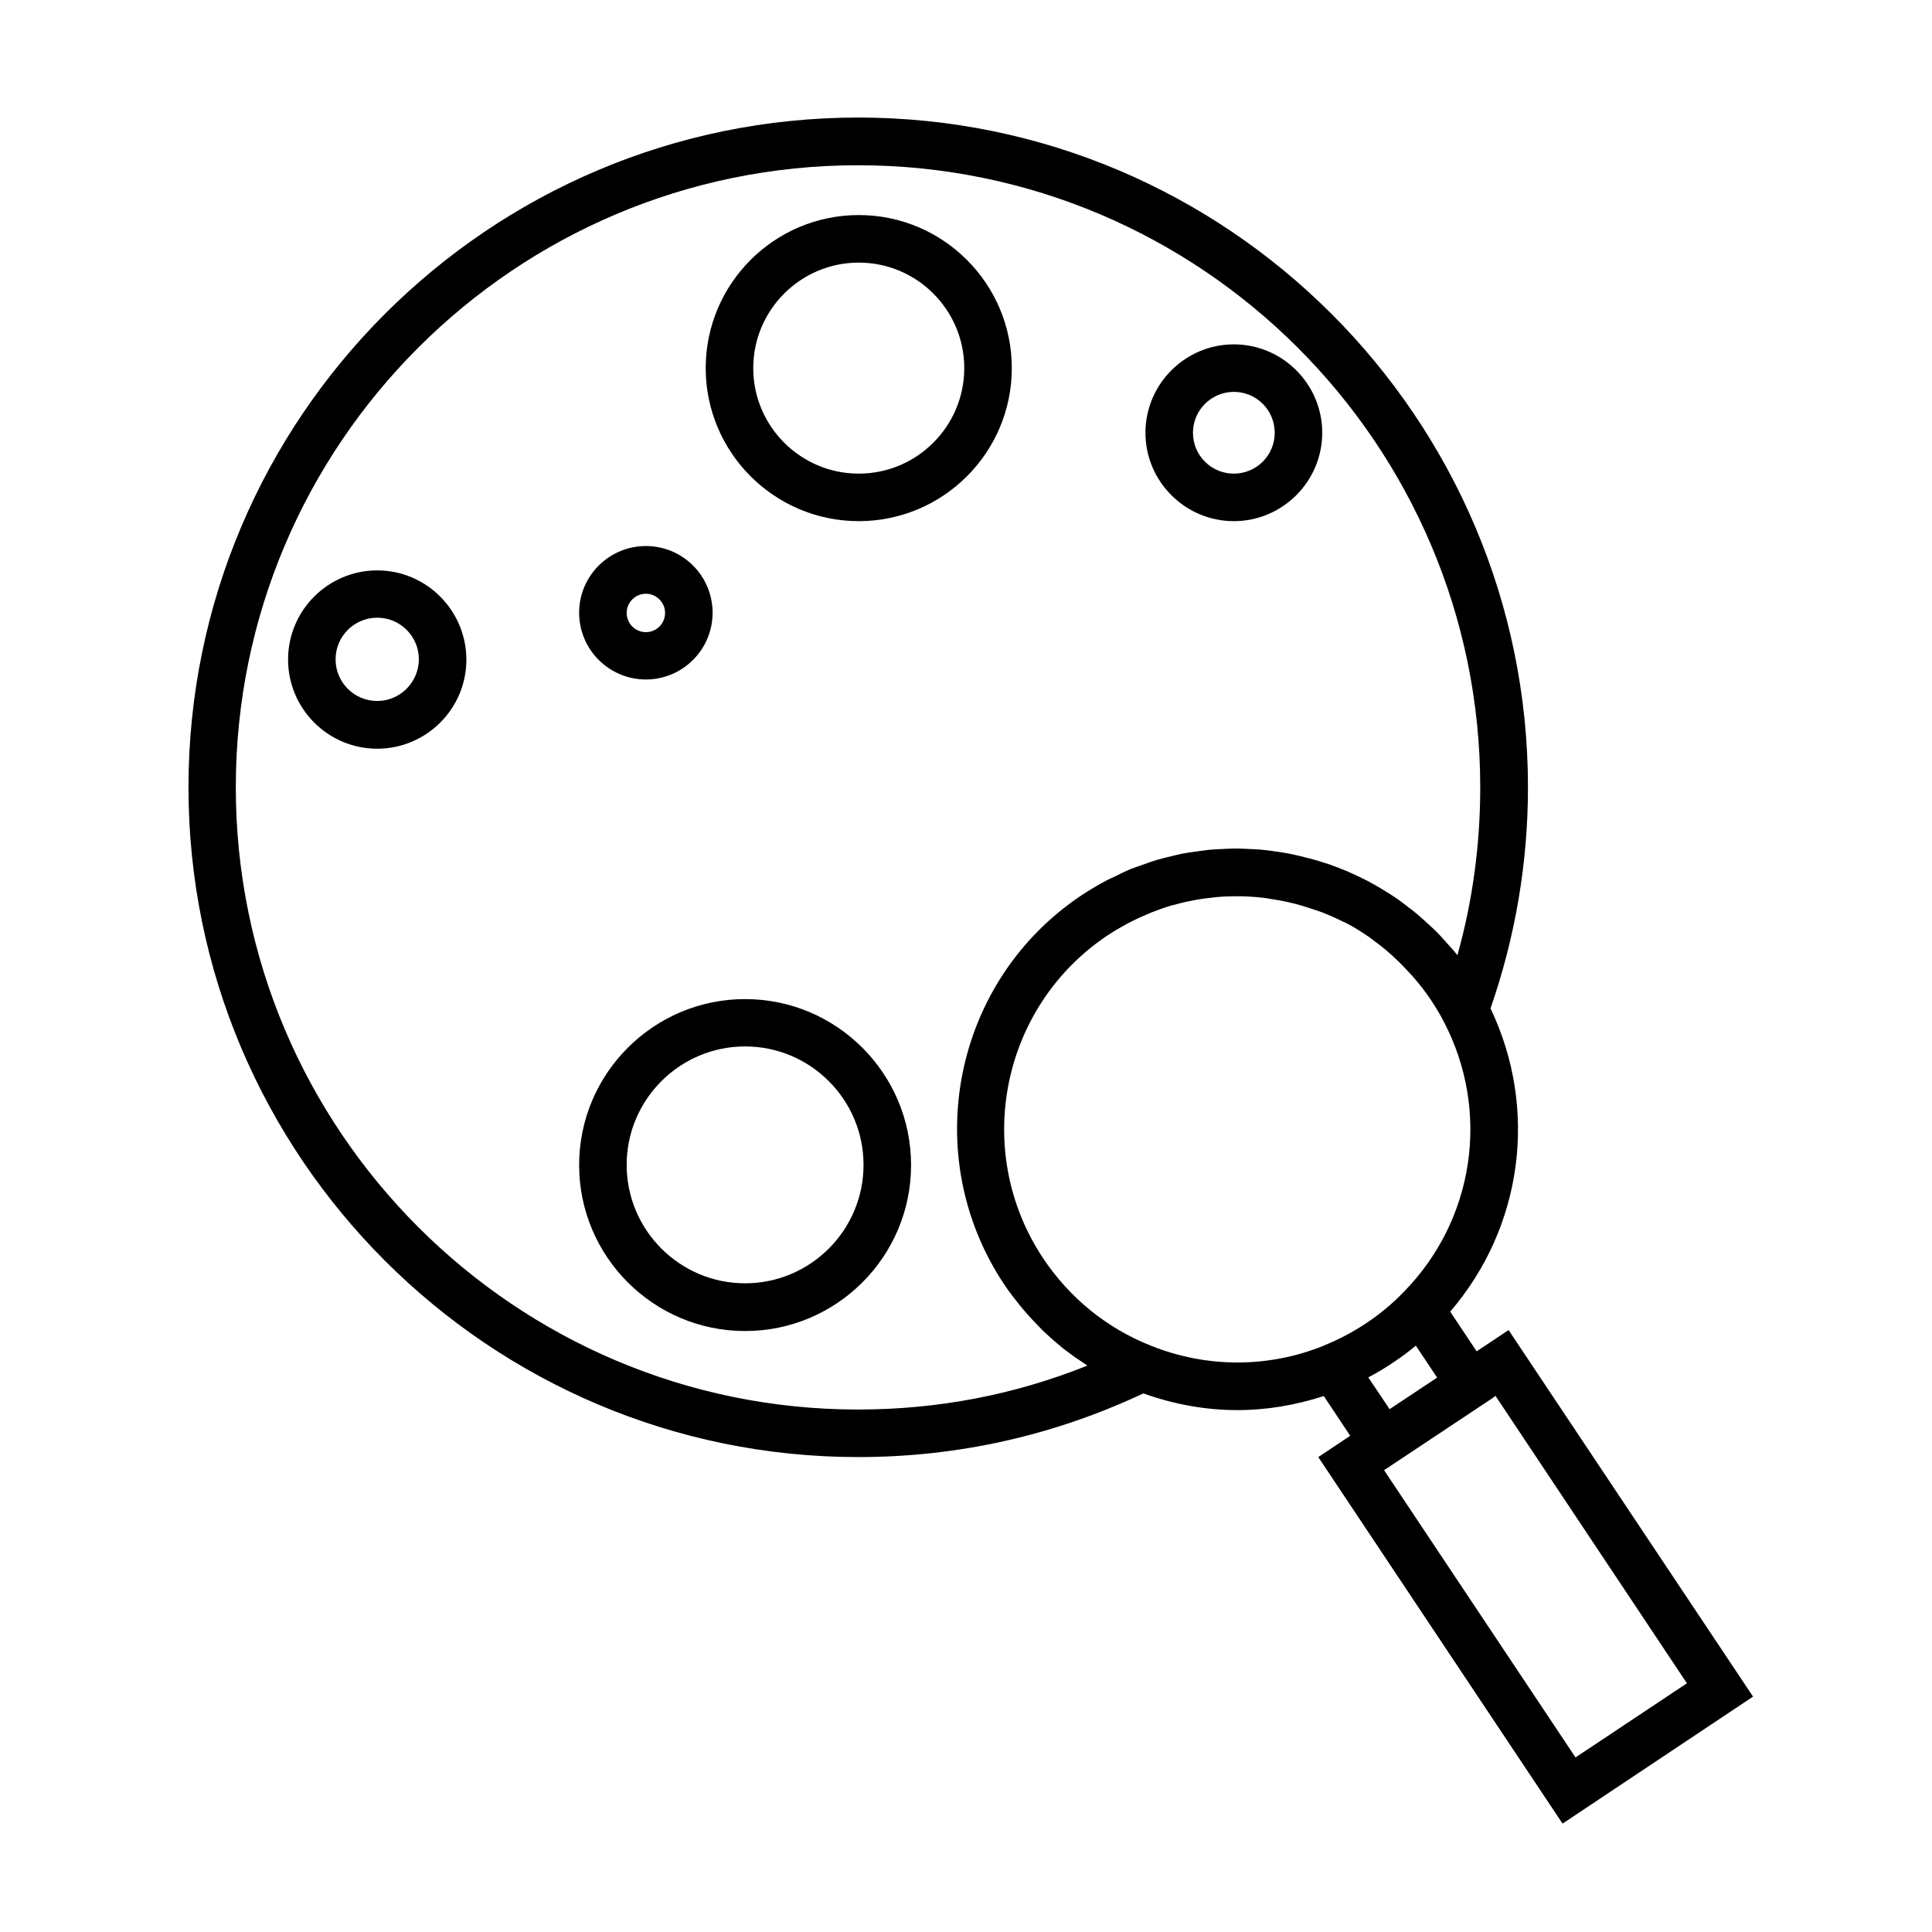 <?xml version="1.0" encoding="UTF-8"?>
<!-- Uploaded to: SVG Repo, www.svgrepo.com, Generator: SVG Repo Mixer Tools -->
<svg fill="#000000" width="800px" height="800px" version="1.1" viewBox="144 144 512 512" xmlns="http://www.w3.org/2000/svg">
 <g>
  <path d="m543.79 496.48-8.465 5.644-7.004-10.531c19.195-22.32 23.426-53.656 10.68-80.359 6.551-18.844 9.926-38.543 9.926-58.594 0-97.84-79.602-177.49-177.49-177.49-97.887 0.004-177.49 79.656-177.49 177.5s79.602 177.49 177.49 177.49c26.5 0 51.891-5.742 75.57-16.879 8.113 2.922 16.523 4.434 24.938 4.434 7.707 0 15.418-1.309 22.871-3.727l7.004 10.531-8.465 5.644 64.738 97.133 50.48-33.656zm-172.4 21.062c-90.938 0-164.9-73.961-164.9-164.9s74.012-164.85 164.9-164.85c90.887 0 164.89 73.961 164.89 164.85 0 15.164-2.016 30.078-6.047 44.488-0.152-0.203-0.352-0.402-0.555-0.656-0.656-0.855-1.41-1.613-2.117-2.418-0.906-1.008-1.812-2.066-2.769-3.023-0.754-0.754-1.562-1.512-2.367-2.215-0.957-0.906-1.914-1.762-2.922-2.621-0.855-0.707-1.715-1.359-2.57-2.016-1.008-0.754-2.016-1.562-3.074-2.266-0.906-0.605-1.863-1.211-2.769-1.762-1.059-0.656-2.117-1.309-3.223-1.914-0.957-0.555-1.965-1.059-2.922-1.512-1.109-0.555-2.215-1.059-3.324-1.562-1.008-0.453-2.066-0.855-3.074-1.258-1.16-0.453-2.266-0.855-3.426-1.211-1.059-0.352-2.117-0.656-3.176-0.957-1.16-0.301-2.367-0.605-3.527-0.906-1.109-0.25-2.168-0.504-3.273-0.707-1.211-0.203-2.418-0.402-3.578-0.555-1.109-0.152-2.215-0.301-3.324-0.402-1.211-0.102-2.418-0.152-3.68-0.203-1.109-0.051-2.215-0.102-3.324-0.102-1.258 0-2.469 0.102-3.727 0.152-1.109 0.051-2.215 0.102-3.273 0.203-1.258 0.152-2.519 0.352-3.727 0.504-1.059 0.152-2.168 0.301-3.223 0.504-1.258 0.25-2.519 0.605-3.828 0.906-1.008 0.25-2.066 0.504-3.074 0.805-1.309 0.402-2.621 0.906-3.93 1.359-0.957 0.352-1.914 0.656-2.82 1.008-1.461 0.605-2.871 1.309-4.281 2.016-0.754 0.352-1.562 0.707-2.316 1.109-2.168 1.16-4.281 2.418-6.348 3.777-34.109 22.672-43.328 68.973-20.605 103.13 1.309 1.965 2.719 3.777 4.18 5.594 0.402 0.504 0.855 1.008 1.309 1.562 1.16 1.359 2.367 2.672 3.629 3.93 0.402 0.402 0.805 0.855 1.211 1.258 1.664 1.562 3.375 3.074 5.141 4.535 0.352 0.301 0.754 0.555 1.16 0.855 1.461 1.16 3.023 2.215 4.586 3.223 0.301 0.203 0.555 0.402 0.855 0.605-19.355 7.758-39.66 11.641-60.77 11.641zm77.586-16.93c-11.688-4.637-21.512-12.645-28.516-23.125-18.895-28.363-11.184-66.805 17.129-85.648 1.613-1.059 3.223-2.016 4.887-2.922 0.504-0.25 0.957-0.504 1.461-0.754 1.258-0.656 2.519-1.211 3.828-1.762 0.453-0.203 0.957-0.402 1.41-0.605 1.715-0.656 3.426-1.309 5.188-1.812 0.152-0.051 0.301-0.102 0.453-0.102 1.613-0.453 3.223-0.855 4.836-1.16 0.504-0.102 1.059-0.203 1.562-0.301 1.359-0.25 2.719-0.402 4.082-0.555 0.453-0.051 0.906-0.102 1.359-0.152 1.762-0.152 3.527-0.203 5.289-0.203 2.266 0 4.535 0.152 6.801 0.402 0.656 0.051 1.258 0.203 1.914 0.301 1.613 0.25 3.273 0.504 4.887 0.906 0.754 0.152 1.512 0.352 2.266 0.555 1.512 0.402 3.023 0.906 4.535 1.41 0.707 0.25 1.359 0.453 2.066 0.707 1.914 0.754 3.828 1.613 5.644 2.519 0.203 0.102 0.402 0.152 0.605 0.25 2.016 1.059 3.981 2.266 5.894 3.578 0.555 0.352 1.059 0.805 1.613 1.211 1.359 0.957 2.672 2.016 3.93 3.125 0.605 0.504 1.211 1.059 1.762 1.613 1.211 1.109 2.367 2.316 3.527 3.578 0.504 0.555 1.008 1.059 1.461 1.613 1.562 1.812 3.023 3.727 4.383 5.742 1.309 2.016 2.418 3.828 3.324 5.594 12.543 23.879 8.211 52.801-10.73 71.945l-0.102 0.102c-2.82 2.922-5.996 5.543-9.672 8.012-3.578 2.367-7.305 4.332-11.184 5.894l-0.051 0.051c-14.707 5.938-31.031 5.938-45.844-0.008zm57.637 8.414c2.215-1.16 4.383-2.469 6.5-3.879 2.168-1.461 4.18-2.922 6.098-4.535l5.644 8.465-12.594 8.363zm4.18 24.586 29.121-19.348v-0.051l0.402-0.301 50.734 76.176-29.523 19.648z"/>
  <path d="m371.58 282.11c22.371 0 40.559-18.188 40.559-40.559s-18.188-40.559-40.559-40.559c-22.371 0-40.559 18.188-40.559 40.559 0.004 22.371 18.191 40.559 40.559 40.559zm0-68.516c15.418 0 27.961 12.543 27.961 27.961s-12.543 27.961-27.961 27.961-27.961-12.543-27.961-27.961 12.547-27.961 27.961-27.961z"/>
  <path d="m243.97 295.16c-13 0-23.629 10.578-23.629 23.629 0 13 10.578 23.629 23.629 23.629 13 0 23.629-10.578 23.629-23.629-0.051-13.051-10.629-23.629-23.629-23.629zm0 34.609c-6.098 0-11.035-4.938-11.035-11.035 0-6.098 4.938-11.035 11.035-11.035s11.035 4.938 11.035 11.035c-0.051 6.102-4.988 11.035-11.035 11.035z"/>
  <path d="m315.16 324.07c9.723 0 17.684-7.91 17.684-17.684s-7.91-17.684-17.684-17.684c-9.723 0-17.684 7.91-17.684 17.684s7.961 17.684 17.684 17.684zm0-22.723c2.769 0 5.09 2.266 5.09 5.09 0 2.82-2.266 5.09-5.09 5.09-2.769 0-5.09-2.266-5.09-5.09 0.004-2.82 2.32-5.09 5.09-5.09z"/>
  <path d="m341.46 408.77c-24.234 0-43.984 19.699-43.984 43.984 0 24.234 19.699 43.984 43.984 43.984 24.285 0 43.984-19.75 43.984-43.984-0.004-24.285-19.754-43.984-43.984-43.984zm0 75.32c-17.281 0-31.387-14.055-31.387-31.387 0-17.281 14.055-31.387 31.387-31.387 17.281 0 31.387 14.055 31.387 31.387 0 17.328-14.105 31.387-31.387 31.387z"/>
  <path d="m470.98 282.11c12.898 0 23.426-10.531 23.426-23.426 0-12.898-10.531-23.426-23.426-23.426-12.898 0-23.426 10.531-23.426 23.426 0 12.898 10.527 23.426 23.426 23.426zm0-34.258c5.996 0 10.832 4.836 10.832 10.832 0 5.996-4.836 10.832-10.832 10.832s-10.832-4.836-10.832-10.832c0-5.996 4.887-10.832 10.832-10.832z"/>
 </g>
</svg>